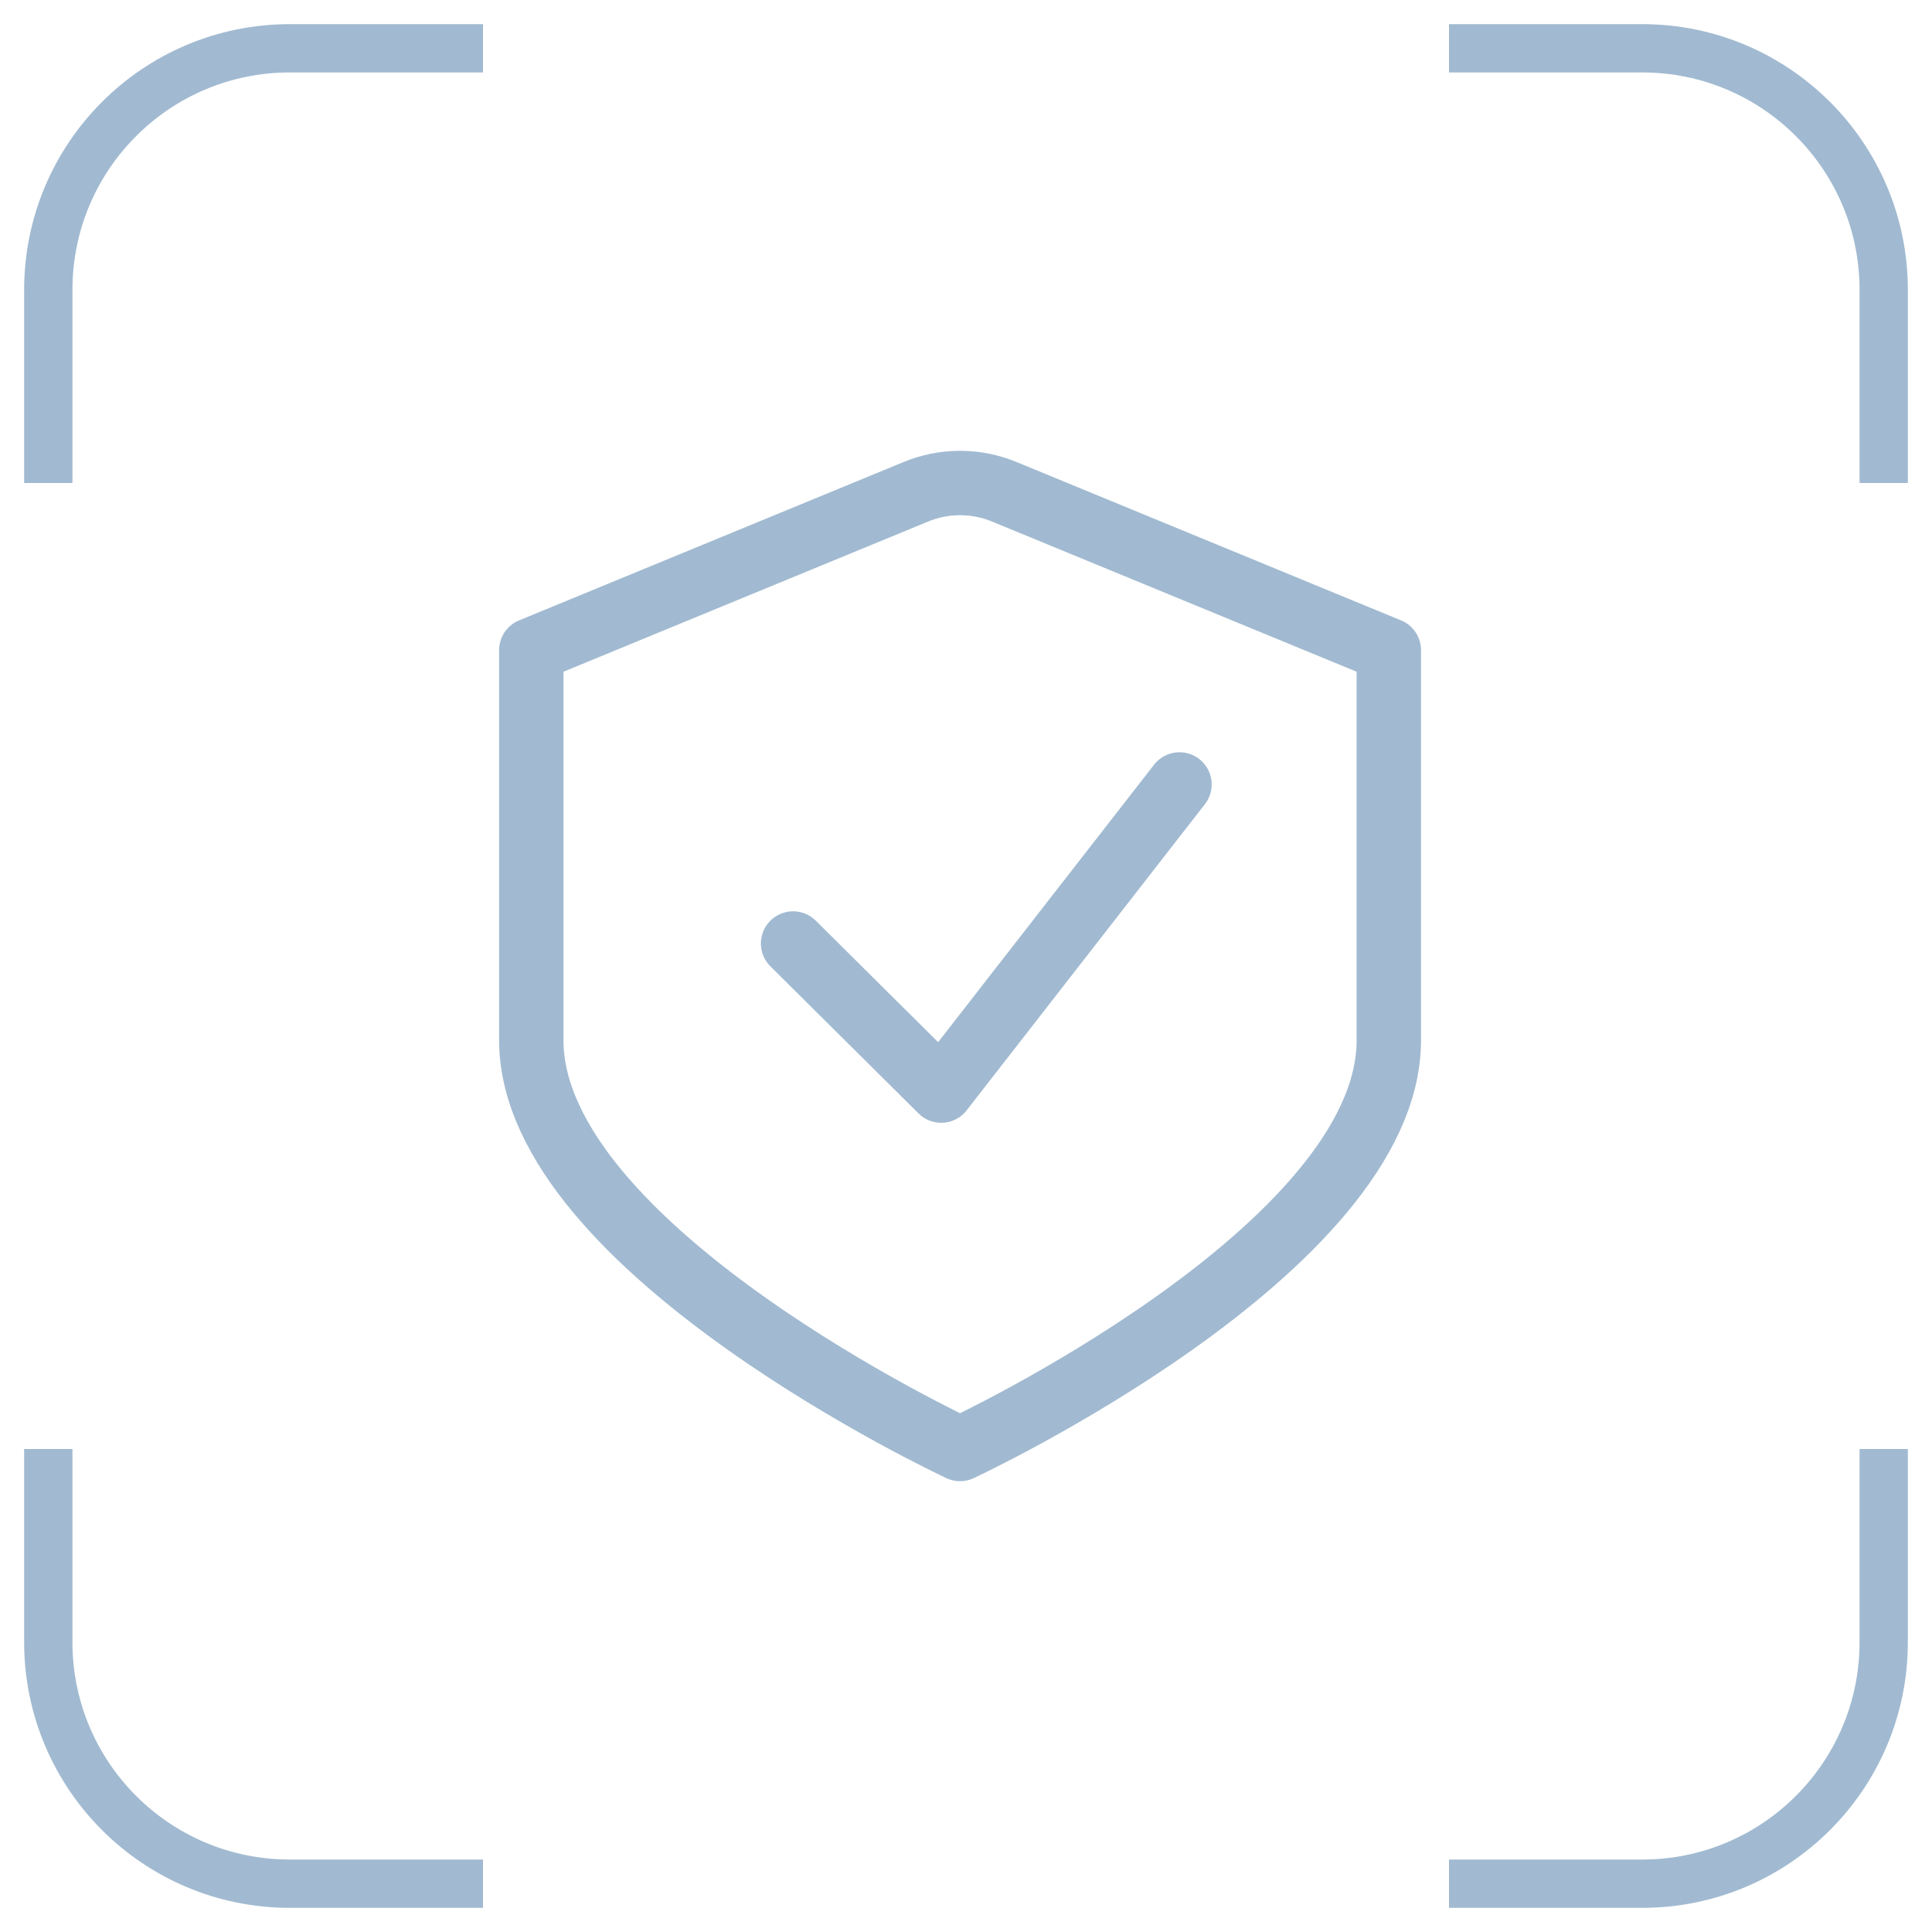 <?xml version="1.0" encoding="UTF-8"?> <svg xmlns="http://www.w3.org/2000/svg" width="40" height="40" viewBox="0 0 40 40" fill="none"><g clip-path="url(#clip0_236_38)"><mask id="mask0_236_38" style="mask-type:luminance" maskUnits="userSpaceOnUse" x="0" y="0" width="40" height="40"><path d="M40 0H0V40H40V0Z" fill="white"></path></mask><g mask="url(#mask0_236_38)"><path d="M1 30V34C1 36.761 3.239 39 6 39H10" stroke="#A1BAD1"></path><path d="M1 10V6C1 3.239 3.239 1 6 1H10" stroke="#A1BAD1"></path><path d="M39 30V34C39 36.761 36.761 39 34 39H30" stroke="#A1BAD1"></path><path d="M39 10V6C39 3.239 36.761 1 34 1H30" stroke="#A1BAD1"></path><path d="M18.954 10.185L11 13.461V21.538C11 25.867 19.877 30 19.877 30C19.877 30 28.754 25.867 28.754 21.538V13.461L20.8 10.185C20.508 10.063 20.194 10 19.877 10C19.56 10 19.246 10.063 18.954 10.185Z" stroke="#A1BAD1" stroke-width="1.333" stroke-linecap="round" stroke-linejoin="round"></path><path d="M16.42 19.534L19.487 22.58L24.42 16.241" stroke="#A1BAD1" stroke-width="1.333" stroke-linecap="round" stroke-linejoin="round"></path></g></g><defs><clipPath id="clip0_236_38"><rect width="40" height="40" fill="white"></rect></clipPath></defs></svg> 